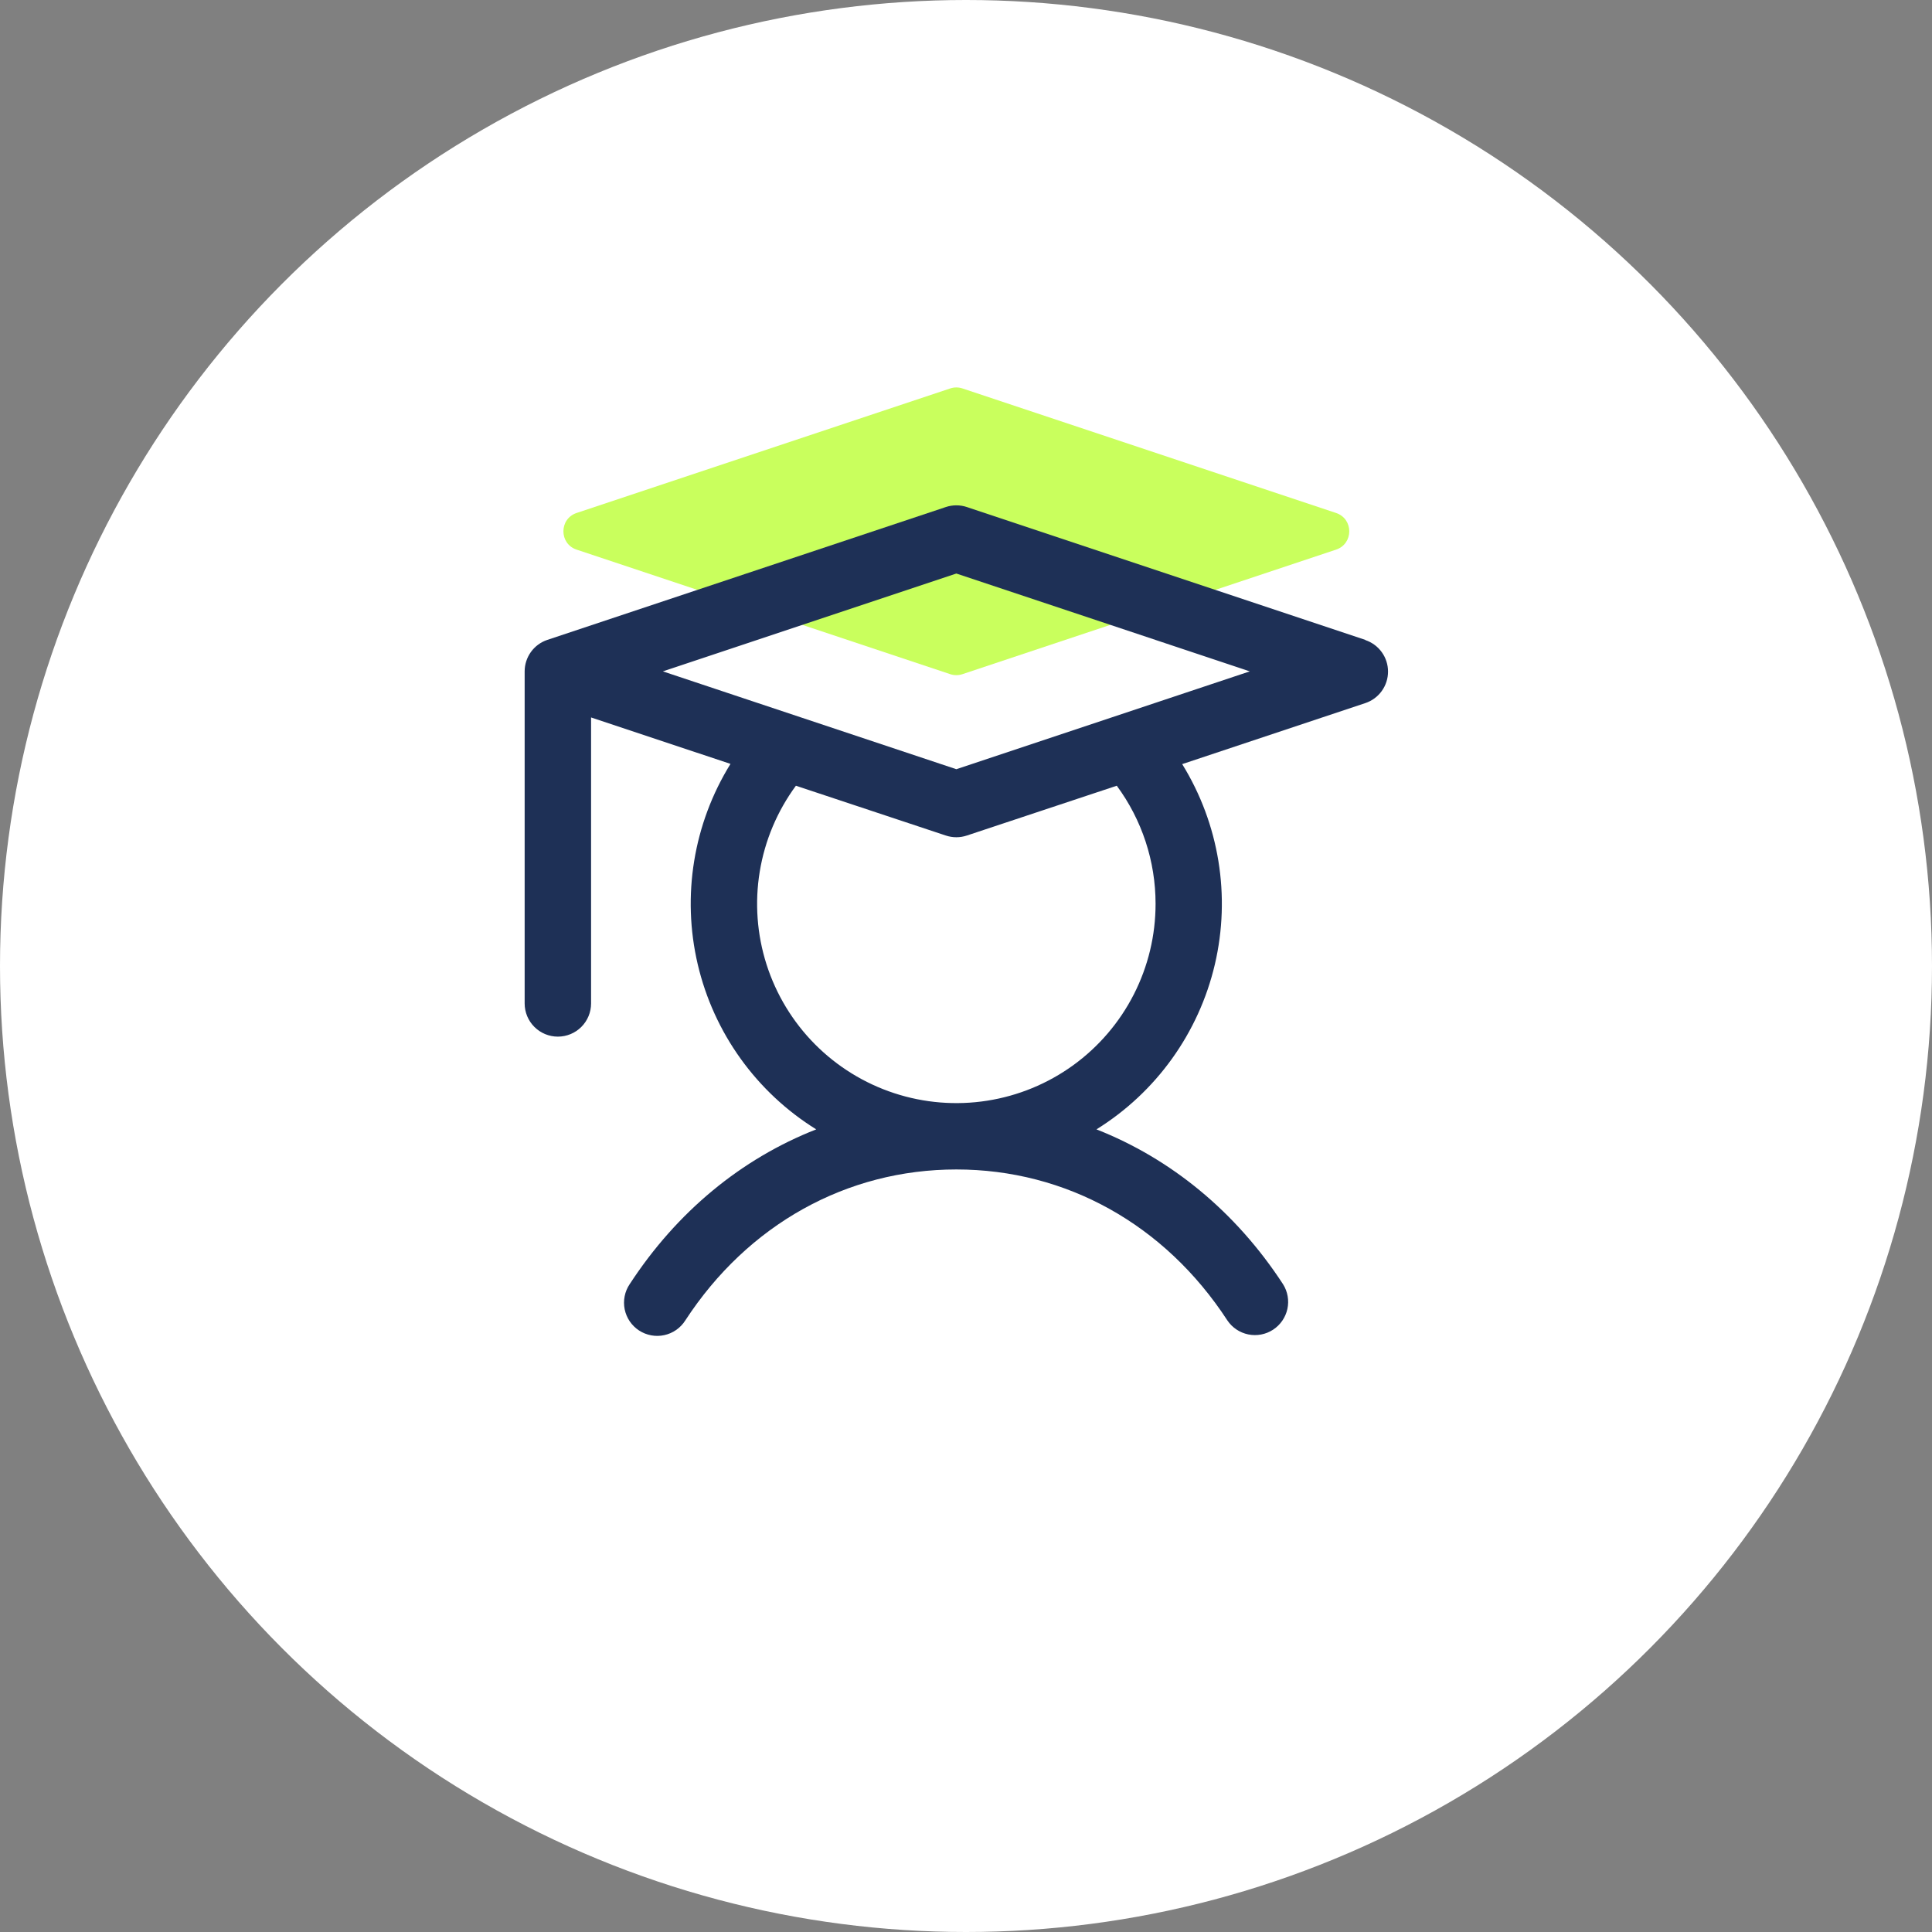 <?xml version="1.0" encoding="UTF-8"?>
<svg xmlns="http://www.w3.org/2000/svg" width="100" height="100" viewBox="0 0 100 100" fill="none">
  <rect x="0" y="0" width="100" height="100" fill="#808080" stroke="none"/>
  <circle cx="50" cy="50" r="50" fill="white"></circle>
  <path d="M29.846 28.449C28.934 28.145 28.934 26.855 29.846 26.551L49.184 20.105C49.389 20.037 49.611 20.037 49.816 20.105L69.154 26.551C70.066 26.855 70.066 28.145 69.154 28.449L49.816 34.895C49.611 34.963 49.389 34.963 49.184 34.895L29.846 28.449Z" fill="#C9FF5D"></path>
  <path d="M70.669 33.12L50.044 26.244C49.691 26.127 49.309 26.127 48.956 26.244L28.331 33.12C27.989 33.234 27.692 33.452 27.481 33.745C27.27 34.038 27.156 34.389 27.156 34.75V51.938C27.156 52.394 27.337 52.831 27.66 53.153C27.982 53.475 28.419 53.656 28.875 53.656C29.331 53.656 29.768 53.475 30.09 53.153C30.413 52.831 30.594 52.394 30.594 51.938V37.135L37.81 39.539C35.893 42.637 35.283 46.368 36.115 49.915C36.947 53.462 39.152 56.534 42.247 58.456C38.38 59.973 35.037 62.716 32.592 66.468C32.465 66.656 32.376 66.869 32.332 67.092C32.288 67.316 32.288 67.546 32.333 67.769C32.379 67.992 32.468 68.204 32.596 68.393C32.724 68.581 32.888 68.742 33.079 68.867C33.27 68.991 33.483 69.076 33.707 69.117C33.931 69.159 34.161 69.155 34.384 69.106C34.606 69.058 34.817 68.966 35.004 68.835C35.19 68.704 35.349 68.538 35.471 68.345C38.708 63.378 43.822 60.531 49.5 60.531C55.178 60.531 60.292 63.378 63.529 68.345C63.781 68.72 64.171 68.98 64.613 69.07C65.056 69.16 65.516 69.072 65.894 68.825C66.272 68.579 66.538 68.193 66.635 67.752C66.731 67.311 66.65 66.849 66.408 66.468C63.963 62.716 60.607 59.973 56.753 58.456C59.845 56.534 62.048 53.464 62.88 49.92C63.711 46.376 63.104 42.647 61.19 39.55L70.669 36.392C71.011 36.278 71.309 36.059 71.52 35.766C71.731 35.473 71.844 35.122 71.844 34.761C71.844 34.4 71.731 34.048 71.52 33.756C71.309 33.463 71.011 33.244 70.669 33.13V33.12ZM59.812 46.781C59.813 48.412 59.427 50.019 58.686 51.471C57.945 52.923 56.87 54.179 55.55 55.136C54.23 56.092 52.701 56.722 51.09 56.973C49.48 57.225 47.832 57.091 46.283 56.582C44.734 56.074 43.328 55.205 42.179 54.048C41.031 52.89 40.174 51.477 39.677 49.924C39.181 48.371 39.06 46.723 39.324 45.114C39.588 43.505 40.23 41.982 41.196 40.669L48.956 43.247C49.309 43.365 49.691 43.365 50.044 43.247L57.804 40.669C59.109 42.439 59.813 44.582 59.812 46.781ZM49.5 39.814L34.31 34.75L49.5 29.686L64.689 34.75L49.5 39.814Z" fill="#1E3056"></path>
</svg>
